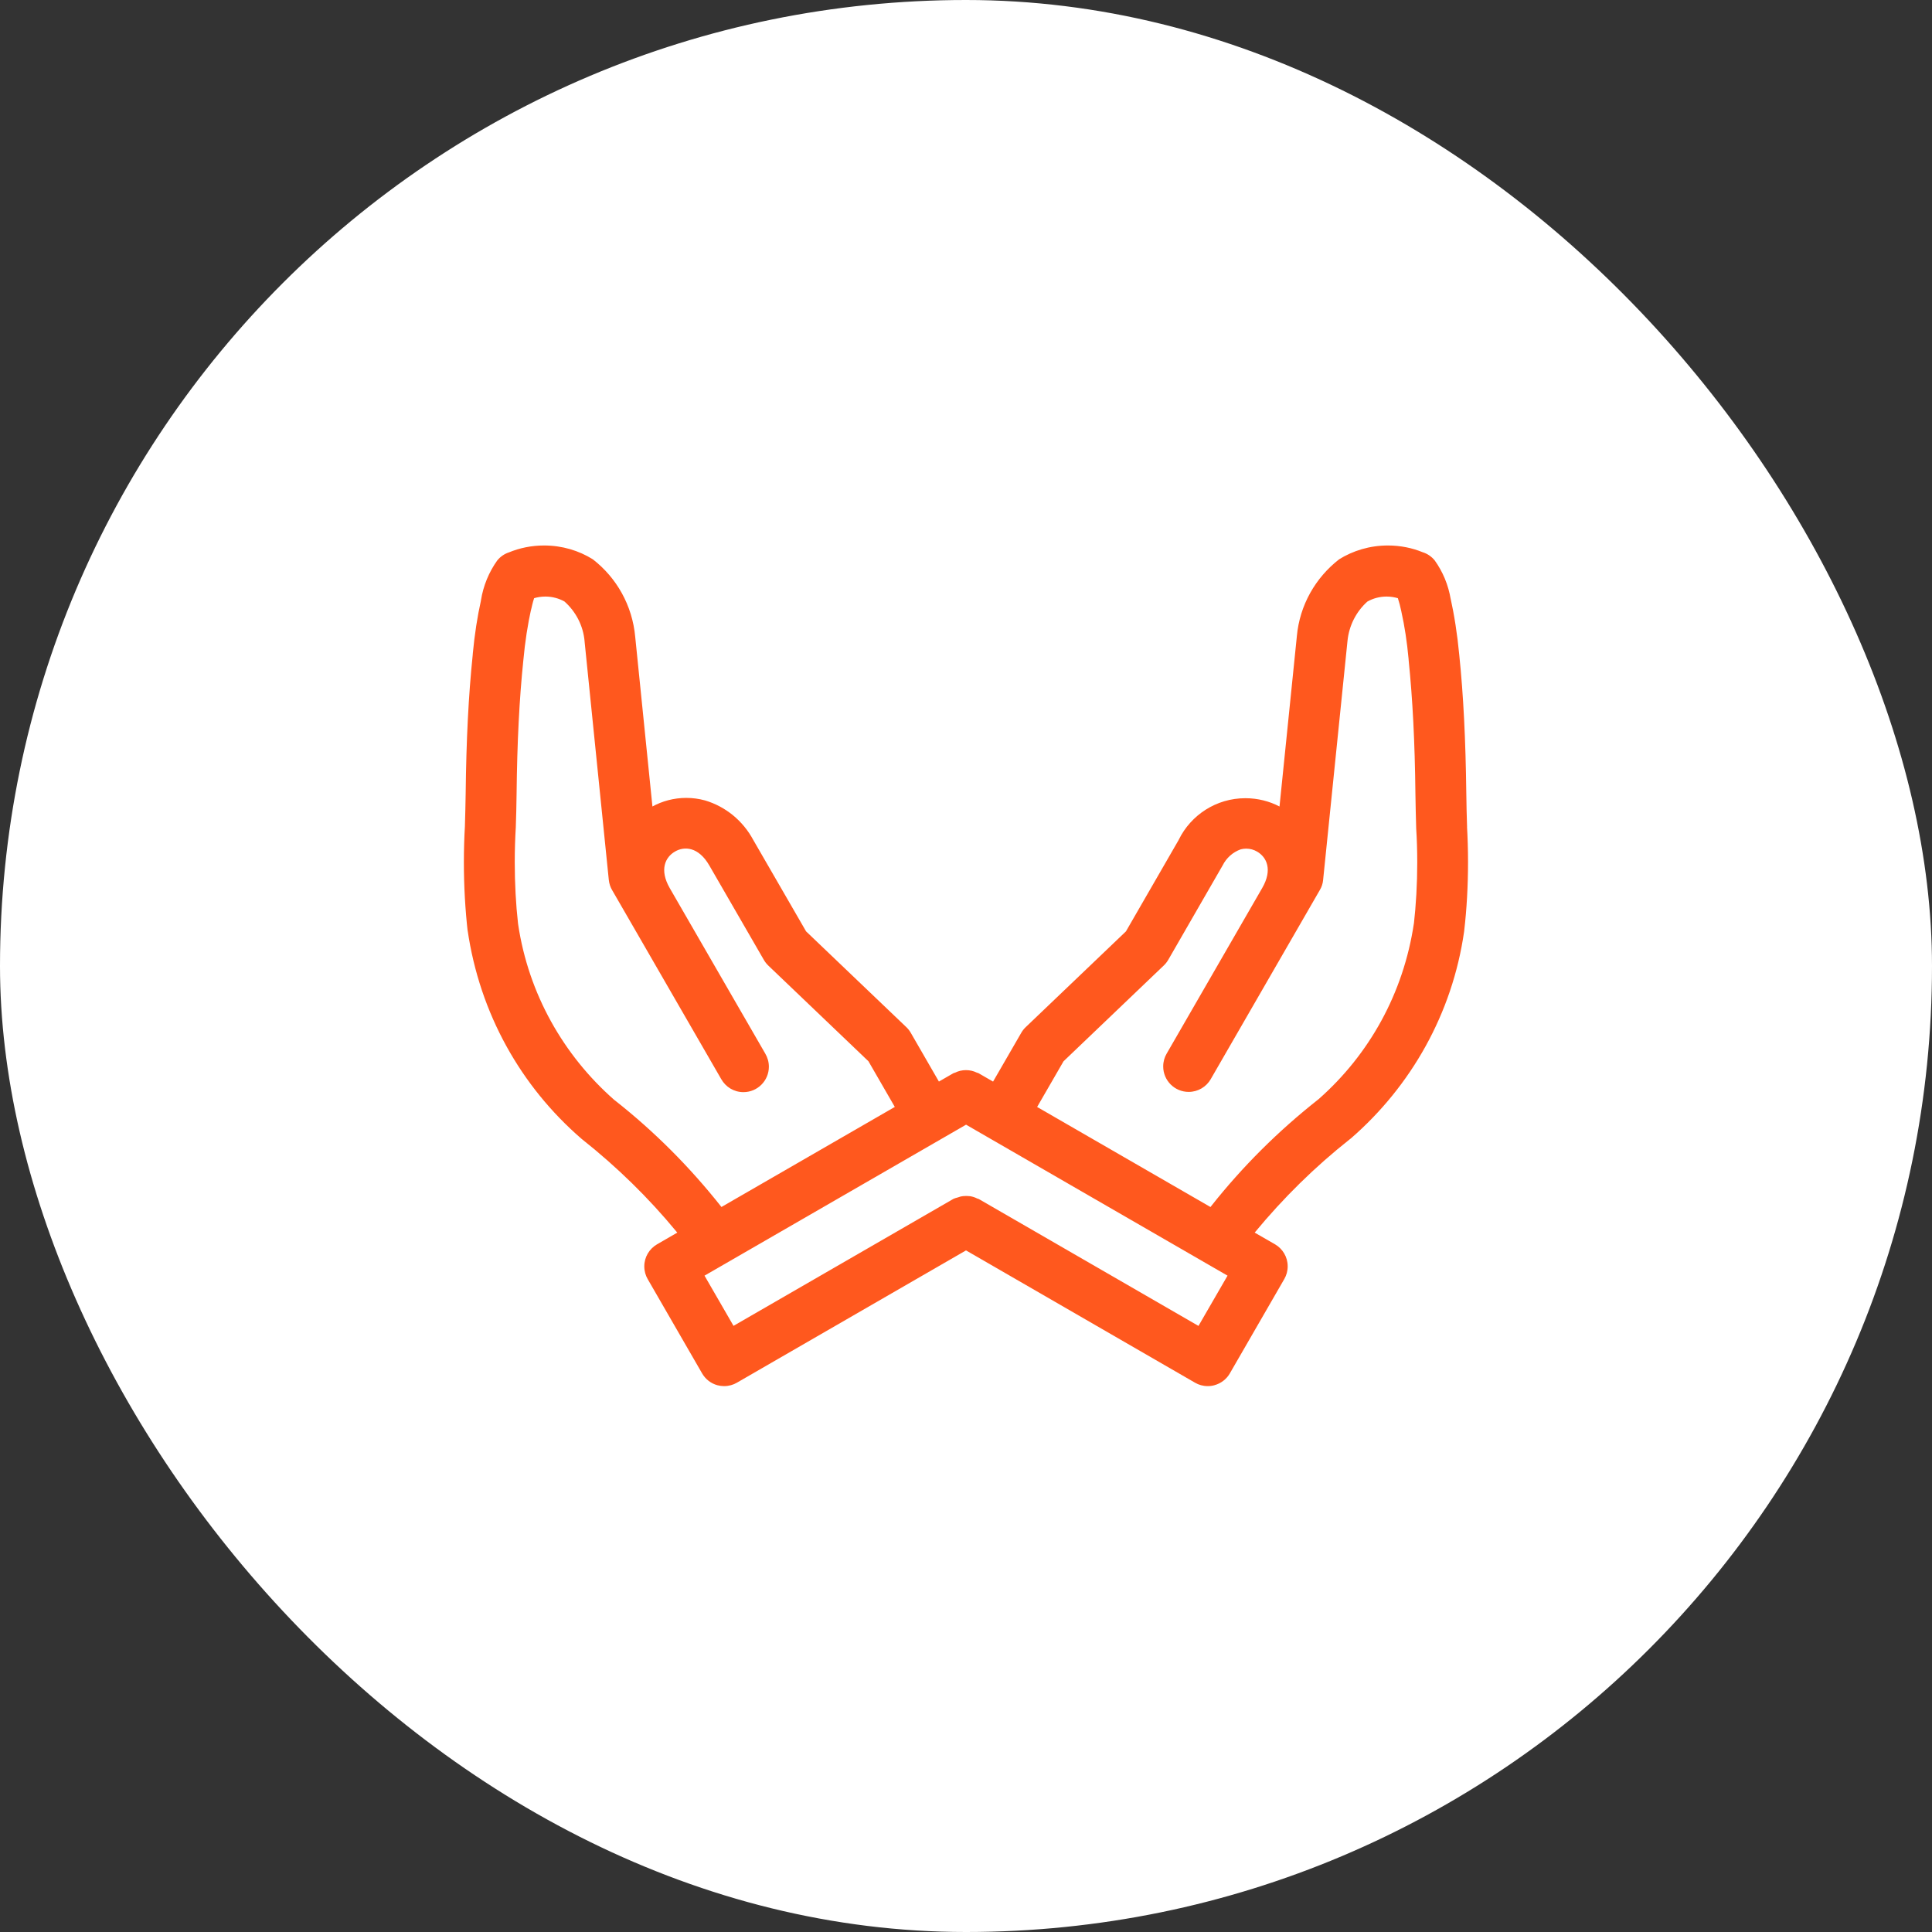 <!DOCTYPE svg PUBLIC "-//W3C//DTD SVG 1.1//EN" "http://www.w3.org/Graphics/SVG/1.1/DTD/svg11.dtd">
<!-- Uploaded to: SVG Repo, www.svgrepo.com, Transformed by: SVG Repo Mixer Tools -->
<svg fill="#ff581e" width="199px" height="199px" viewBox="-12.48 -12.48 56.96 56.96" version="1.1" xmlns="http://www.w3.org/2000/svg">
<rect x="-12.48" y="-12.48" width="56.96" height="56.96" fill="#333333" stroke="none"/>
<g id="SVGRepo_bgCarrier" stroke-width="0">
<rect x="-12.48" y="-12.48" width="56.96" height="56.96" rx="28.48" fill="#ffffff" strokewidth="0"/>
</g>
<g id="SVGRepo_tracerCarrier" stroke-linecap="round" stroke-linejoin="round"/>
<g id="SVGRepo_iconCarrier"> <title>hands-holding</title> <path d="M30.773 11.9c-0.010-0.331-0.020-0.662-0.023-0.994-0.020-1.584-0.084-2.878-0.207-4.073-0.059-0.623-0.147-1.18-0.267-1.724l0.017 0.092c-0.071-0.439-0.238-0.83-0.478-1.164l0.006 0.008c-0.091-0.112-0.211-0.197-0.35-0.242l-0.005-0.001c-0.304-0.126-0.657-0.2-1.028-0.2-0.531 0-1.027 0.151-1.447 0.413l0.012-0.007c-0.697 0.541-1.165 1.35-1.249 2.27l-0.001 0.013-0.51 5.007c-0.292-0.154-0.638-0.245-1.006-0.245-0.861 0-1.606 0.497-1.963 1.221l-0.006 0.013-1.553 2.693-2.953 2.821c-0.051 0.048-0.095 0.103-0.13 0.164l-0.002 0.003-0.832 1.44-0.431-0.249c-0.015-0.009-0.033-0.008-0.049-0.016-0.093-0.046-0.203-0.073-0.319-0.073s-0.227 0.027-0.324 0.076l0.004-0.002c-0.015 0.007-0.032 0.007-0.047 0.015l-0.082 0.047-0.014 0.008-0.335 0.193-0.831-1.44c-0.037-0.064-0.081-0.119-0.132-0.167l-0-0-2.953-2.821-1.556-2.693c-0.303-0.565-0.812-0.986-1.424-1.168l-0.017-0.004c-0.16-0.044-0.345-0.070-0.535-0.070-0.366 0-0.71 0.094-1.009 0.259l0.011-0.005-0.507-4.996c-0.084-0.937-0.553-1.75-1.246-2.289l-0.007-0.005c-0.408-0.255-0.903-0.406-1.434-0.406-0.37 0-0.723 0.073-1.045 0.207l0.018-0.007c-0.144 0.046-0.265 0.131-0.354 0.242l-0.001 0.001c-0.241 0.337-0.411 0.74-0.48 1.177l-0.002 0.016c-0.1 0.442-0.185 0.987-0.237 1.541l-0.004 0.055c-0.124 1.197-0.189 2.491-0.207 4.072-0.004 0.327-0.014 0.654-0.023 0.982-0.019 0.315-0.030 0.682-0.030 1.053 0 0.701 0.039 1.393 0.116 2.074l-0.008-0.083c0.358 2.481 1.584 4.625 3.354 6.157l0.013 0.011c1.047 0.83 1.971 1.736 2.791 2.73l0.025 0.031-0.597 0.345c-0.226 0.132-0.375 0.374-0.375 0.65 0 0.138 0.037 0.268 0.102 0.379l-0.002-0.004 1.605 2.781c0.099 0.17 0.259 0.296 0.45 0.348l0.005 0.001c0.057 0.016 0.123 0.025 0.191 0.025 0.001 0 0.002 0 0.003 0h-0c0.001 0 0.001 0 0.002 0 0.137 0 0.266-0.037 0.377-0.102l-0.004 0.002 6.756-3.901 6.753 3.901c0.107 0.063 0.236 0.1 0.373 0.1 0.001 0 0.001 0 0.002 0h-0c0.001 0 0.002 0 0.004 0 0.067 0 0.133-0.009 0.195-0.027l-0.005 0.001c0.196-0.053 0.357-0.179 0.455-0.346l0.002-0.004 1.605-2.781c0.063-0.108 0.1-0.237 0.1-0.375 0-0.277-0.15-0.518-0.372-0.648l-0.004-0.002-0.597-0.344c0.852-1.032 1.782-1.943 2.8-2.749l0.038-0.029c1.772-1.54 2.989-3.678 3.336-6.096l0.006-0.053c0.070-0.599 0.11-1.292 0.11-1.995 0-0.365-0.011-0.727-0.032-1.087l0.002 0.050zM5.624 19.943c-1.492-1.313-2.521-3.121-2.827-5.166l-0.006-0.047c-0.061-0.538-0.095-1.162-0.095-1.794 0-0.353 0.011-0.703 0.032-1.050l-0.002 0.048c0.011-0.337 0.021-0.674 0.024-1.011 0.017-1.534 0.080-2.784 0.199-3.934 0.051-0.554 0.128-1.050 0.235-1.536l-0.015 0.082c0.026-0.118 0.059-0.263 0.098-0.379 0.099-0.030 0.213-0.048 0.331-0.048 0.207 0 0.401 0.054 0.569 0.148l-0.006-0.003c0.334 0.296 0.556 0.714 0.595 1.183l0 0.007 0.713 7.020c0.012 0.111 0.046 0.213 0.099 0.302l-0.002-0.004 0.402 0.696 2.815 4.877c0.131 0.232 0.375 0.385 0.655 0.385 0.414 0 0.75-0.336 0.75-0.75 0-0.142-0.040-0.275-0.108-0.389l0.002 0.003-2.815-4.877c-0.316-0.549-0.129-0.918 0.153-1.080 0.276-0.163 0.694-0.141 1.011 0.408l1.609 2.786c0.037 0.064 0.081 0.119 0.131 0.167l0 0 2.953 2.822 0.777 1.346-5.111 2.95c-0.939-1.187-1.979-2.226-3.129-3.133l-0.040-0.030zM22.854 26.611l-6.475-3.74c-0.016-0.009-0.034-0.009-0.051-0.017-0.058-0.030-0.126-0.053-0.198-0.066l-0.004-0.001c-0.025-0.003-0.054-0.006-0.084-0.006h-0c-0.014-0.001-0.030-0.001-0.046-0.001-0.053 0-0.105 0.006-0.155 0.016l0.005-0.001c-0.037 0.010-0.069 0.020-0.099 0.032l0.005-0.002c-0.046 0.011-0.085 0.024-0.123 0.040l0.005-0.002-6.488 3.746-0.855-1.48 7.711-4.451 7.709 4.451zM29.207 14.73c-0.307 2.082-1.327 3.884-2.799 5.185l-0.009 0.008c-1.198 0.943-2.245 1.989-3.161 3.144l-0.030 0.039-5.111-2.95 0.778-1.346 2.953-2.822c0.051-0.048 0.095-0.103 0.131-0.164l0.002-0.003 1.605-2.786c0.111-0.221 0.3-0.39 0.53-0.473l0.007-0.002c0.047-0.013 0.102-0.020 0.158-0.020 0.117 0 0.227 0.032 0.322 0.088l-0.003-0.002c0.281 0.162 0.469 0.531 0.15 1.080l-2.814 4.877c-0.064 0.108-0.102 0.238-0.102 0.378 0 0.415 0.336 0.751 0.751 0.751 0.278 0 0.52-0.151 0.65-0.375l0.002-0.004 3.215-5.573c0.052-0.086 0.087-0.187 0.097-0.296l0-0.003 0.717-7.032c0.044-0.468 0.261-0.879 0.586-1.172l0.002-0.001c0.163-0.093 0.359-0.148 0.567-0.148 0.118 0 0.232 0.018 0.34 0.051l-0.008-0.002c0.035 0.106 0.072 0.244 0.101 0.384l0.005 0.026c0.089 0.395 0.164 0.881 0.209 1.375l0.003 0.047c0.117 1.147 0.182 2.397 0.199 3.935 0.004 0.341 0.014 0.682 0.023 1.023 0.020 0.3 0.031 0.65 0.031 1.002 0 0.628-0.035 1.247-0.104 1.857l0.007-0.075z"/> </g>
</svg>